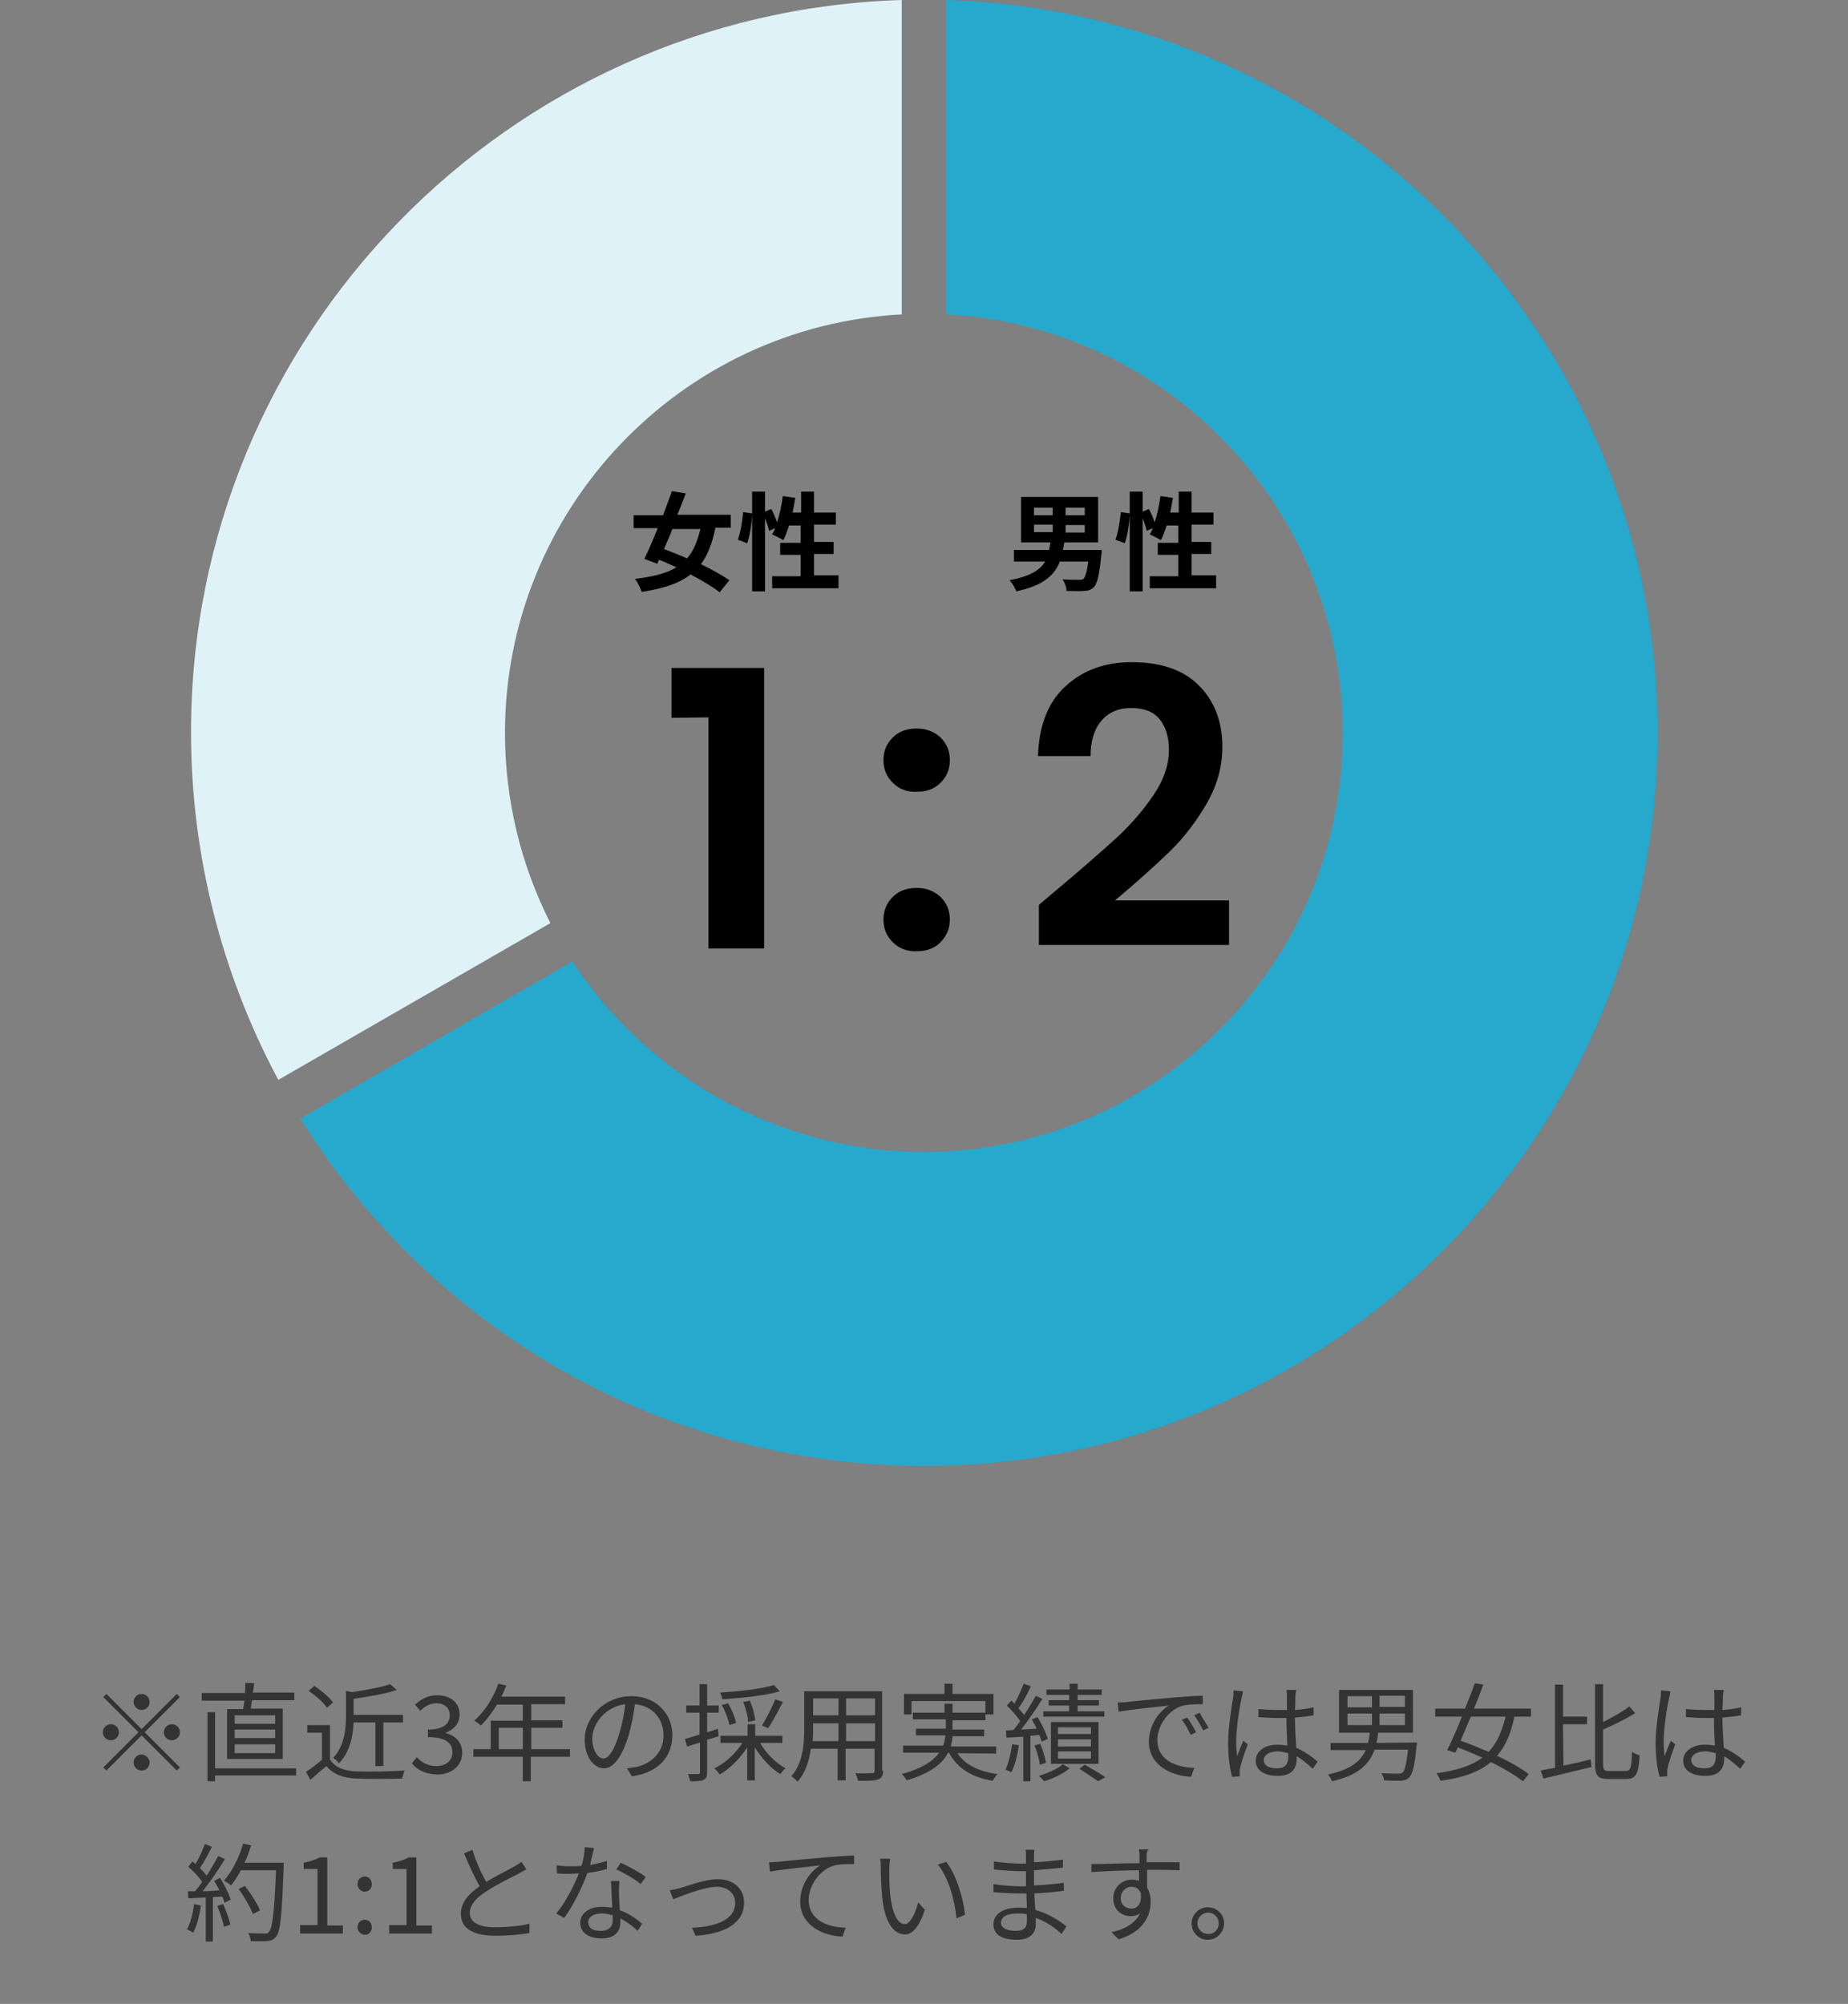 <?xml version="1.0" encoding="utf-8"?>
<!-- Generator: Adobe Illustrator 27.3.1, SVG Export Plug-In . SVG Version: 6.00 Build 0)  -->
<svg version="1.1" id="レイヤー_1" xmlns="http://www.w3.org/2000/svg" xmlns:xlink="http://www.w3.org/1999/xlink" x="0px"
	 y="0px" viewBox="0 0 415 450" style="enable-background:new 0 0 415 450;" xml:space="preserve">
<rect x="0" y="0" width="415" height="450" fill="#808080" stroke="none"/>
<style type="text/css">
	.st0{fill:#333333;}
	.st1{fill:#27A8CD;}
	.st2{fill:#DFF2F8;}
</style>
<g>
	<g>
		<path class="st0" d="M39.7,380.4l0.7,0.7l-7.9,7.9l7.9,7.9l-0.7,0.7l-7.9-7.9l-7.9,7.9l-0.7-0.7l7.9-7.9l-7.9-7.9l0.7-0.7l7.9,7.9
			L39.7,380.4z M24.9,390.8c-1,0-1.8-0.8-1.8-1.8s0.8-1.8,1.8-1.8s1.8,0.8,1.8,1.8C26.7,390,25.9,390.8,24.9,390.8z M30,382.2
			c0-1,0.8-1.8,1.8-1.8s1.8,0.8,1.8,1.8s-0.8,1.8-1.8,1.8S30,383.1,30,382.2z M33.6,395.8c0,1-0.8,1.8-1.8,1.8s-1.8-0.8-1.8-1.8
			s0.8-1.8,1.8-1.8C32.7,394,33.6,394.9,33.6,395.8z M38.6,387.2c1,0,1.8,0.8,1.8,1.8s-0.8,1.8-1.8,1.8s-1.8-0.8-1.8-1.8
			S37.6,387.2,38.6,387.2z"/>
		<path class="st0" d="M54.6,383.8c0.1-0.6,0.2-1.2,0.3-1.9h-9.6v-1.7H55c0.1-0.8,0.1-1.6,0.1-2.3l2,0.1c-0.1,0.7-0.2,1.4-0.3,2.1
			h9.3v1.7h-9.5c-0.1,0.7-0.2,1.3-0.3,1.9h7.2V395H51v-11.2H54.6z M66.5,398.7H48.3v1.3h-1.7v-15.5h1.7v12.6h18.2V398.7z
			 M61.8,385.2h-9.1v1.9h9.1C61.8,387.1,61.8,385.2,61.8,385.2z M61.8,388.4h-9.1v1.9h9.1C61.8,390.3,61.8,388.4,61.8,388.4z
			 M61.8,391.7h-9.1v2h9.1C61.8,393.7,61.8,391.7,61.8,391.7z"/>
		<path class="st0" d="M74.1,395.1c1.1,1.8,3.2,2.6,6,2.7c2.6,0.1,7.9,0,10.8-0.2c-0.2,0.4-0.5,1.3-0.6,1.8c-2.6,0.1-7.5,0.1-10.2,0
			c-3.1-0.1-5.3-1-6.8-2.8c-1.2,1-2.4,2-3.6,3.1l-1-1.8c1.1-0.7,2.4-1.7,3.6-2.7v-6.1H69v-1.7h5.1V395.1z M73.4,383.5
			c-0.7-1.2-2.5-2.7-4.1-3.8l1.3-1.1c1.5,1,3.3,2.5,4.2,3.7L73.4,383.5z M79.4,386.8c-0.1,3-0.8,6.6-3.3,9.2c-0.2-0.4-0.8-1-1.3-1.2
			c2.6-2.8,2.9-6.6,2.9-9.6v-5.5l1.4,0.3c3.1-0.5,6.6-1.1,8.5-1.8l1.5,1.3c-2.6,0.9-6.4,1.5-9.7,2v3.6h11.1v1.7h-4.4v9.8h-1.8v-9.8
			H79.4z"/>
		<path class="st0" d="M92.5,396l1.1-1.4c1,1.1,2.4,2,4.4,2c2.1,0,3.6-1.2,3.6-3.1c0-2-1.4-3.4-5.5-3.4v-1.7c3.6,0,4.9-1.4,4.9-3.2
			c0-1.7-1.2-2.7-3-2.7c-1.4,0-2.7,0.7-3.6,1.7l-1.2-1.4c1.3-1.2,2.9-2.1,4.9-2.1c3,0,5.1,1.6,5.1,4.3c0,2.1-1.3,3.4-3.1,4.1v0.1
			c2.1,0.5,3.7,2,3.7,4.4c0,3-2.5,4.9-5.6,4.9C95.3,398.4,93.6,397.3,92.5,396z"/>
		<path class="st0" d="M127.9,394.5h-8.7v5.5h-1.8v-5.5h-11.1v-1.7h3.9v-6.4h7.2v-3.6h-5.8c-1.1,1.8-2.4,3.5-3.6,4.7
			c-0.3-0.3-1.1-0.9-1.5-1.1c2.3-2,4.3-5.1,5.4-8.3l1.8,0.4c-0.3,0.8-0.7,1.7-1.1,2.5h14.3v1.7h-7.6v3.6h7v1.7h-7v4.8h8.7v1.7
			L127.9,394.5L127.9,394.5z M117.4,392.8V388H112v4.8H117.4z"/>
		<path class="st0" d="M141.9,398.9l-1.1-1.8c0.8-0.1,1.5-0.2,2.1-0.3c3.1-0.7,6.1-3,6.1-7.1c0-3.6-2.3-6.6-6.4-7
			c-0.3,2.2-0.8,4.7-1.4,6.9c-1.5,4.9-3.4,7.5-5.6,7.5c-2.1,0-4.3-2.4-4.3-6.4c0-5.2,4.6-9.8,10.5-9.8c5.6,0,9.2,4,9.2,8.8
			C150.9,394.8,147.6,398.1,141.9,398.9z M135.5,394.9c1.1,0,2.4-1.6,3.6-5.7c0.6-2,1.1-4.3,1.3-6.5c-4.6,0.6-7.4,4.5-7.4,7.8
			C133.1,393.5,134.5,394.9,135.5,394.9z"/>
		<path class="st0" d="M158.8,390.7v7.2c0,1-0.2,1.5-0.8,1.8s-1.5,0.3-3,0.3c-0.1-0.4-0.3-1.2-0.5-1.6c1,0,2,0,2.3,0
			s0.4-0.1,0.4-0.4v-6.7l-2.9,0.9l-0.5-1.7c0.9-0.2,2.1-0.6,3.3-1v-4.9h-3V383h3v-4.8h1.7v4.8h2.6v1.6h-2.6v4.4
			c0.8-0.2,1.6-0.5,2.4-0.8l0.2,1.7L158.8,390.7z M170.7,391.4c1.3,2.3,3.6,4.6,5.7,5.7c-0.4,0.3-0.9,0.9-1.2,1.3
			c-2.1-1.3-4.2-3.6-5.7-6v7.4h-1.7v-7.4c-1.6,2.5-3.9,4.8-6.2,6.1c-0.3-0.5-0.8-1.1-1.2-1.4c2.4-1.1,4.8-3.3,6.3-5.7h-4.9v-1.6h6.1
			v-2.6h1.7v2.6h6.1v1.6H170.7z M175.1,379.8c-3.3,1-8.5,1.5-12.9,1.8c0-0.4-0.3-1.1-0.5-1.5c4.2-0.3,9.3-0.8,12.1-1.7L175.1,379.8z
			 M163.8,387.4c-0.2-1.2-0.9-3.1-1.7-4.5l1.4-0.4c0.8,1.4,1.6,3.2,1.8,4.4L163.8,387.4z M168,386.7c0-1.2-0.5-3-1.1-4.5l1.5-0.3
			c0.6,1.4,1.1,3.2,1.2,4.4L168,386.7z M171.1,387.5c1-1.6,2.3-4.1,3-5.9l1.7,0.6c-1,2-2.3,4.4-3.3,5.9L171.1,387.5z"/>
		<path class="st0" d="M198.3,397.6c0,1.2-0.3,1.7-1.1,2s-2.2,0.3-4.5,0.3c-0.1-0.5-0.4-1.2-0.6-1.7c1.7,0.1,3.3,0,3.7,0
			c0.5,0,0.6-0.2,0.6-0.6v-4.9h-6.5v7.1h-1.8v-7.1h-6c-0.4,2.7-1.2,5.4-3,7.4c-0.3-0.4-1-1-1.4-1.2c2.6-3,2.9-7.2,2.9-10.5v-8.6
			h17.5v17.8L198.3,397.6L198.3,397.6z M188.3,391v-4h-5.7v1.4c0,0.8,0,1.7-0.1,2.6H188.3z M182.6,381.4v3.8h5.7v-3.8H182.6z
			 M196.5,381.4H190v3.8h6.5V381.4z M196.5,391v-4H190v4H196.5z"/>
		<path class="st0" d="M215,393.7c1.7,2.6,4.8,4.1,9,4.7c-0.4,0.4-0.8,1.1-1.1,1.5c-4.7-0.8-7.9-2.8-9.8-6.3h-0.2
			c-1.2,2.4-3.9,4.6-9.3,6.2c-0.2-0.4-0.7-1.1-1.1-1.4c4.7-1.3,7.1-3,8.4-4.8h-8.1V392h9c0.3-0.7,0.4-1.5,0.5-2.3h-6.6v-1.5h6.7
			v-2.1H205v-1.5h7.1v-2h1.8v2h7.4V382h-16.6v3H203v-4.6h9.1v-2.3h1.8v2.3h9.2v4.6h-1.8v1.3h-7.4v2.1h7.1v1.5h-7.1
			c0,0.7-0.2,1.5-0.4,2.3h10.2v1.6L215,393.7L215,393.7z"/>
		<path class="st0" d="M228.8,391.9c-0.3,2.3-0.9,4.6-1.7,6.1c-0.3-0.2-1-0.5-1.3-0.6c0.7-1.5,1.2-3.6,1.5-5.7L228.8,391.9z
			 M231.4,389.8V400h-1.6v-10c-1.4,0.1-2.7,0.2-3.8,0.2l-0.1-1.6l1.7-0.1c0.5-0.6,1-1.3,1.5-2c-0.7-1.1-1.9-2.4-3-3.5l1-1.1
			c0.2,0.2,0.5,0.4,0.7,0.7c0.8-1.4,1.6-3.2,2.1-4.5l1.6,0.6c-0.8,1.7-1.8,3.6-2.8,4.9c0.5,0.5,0.9,1.1,1.3,1.5c1-1.5,1.9-3,2.6-4.3
			l1.5,0.7c-1.4,2.2-3.2,4.9-4.8,6.9l3.5-0.2c-0.3-0.7-0.7-1.4-1.1-2.1l1.3-0.5c1,1.6,1.9,3.6,2.3,4.9l-1.4,0.6
			c-0.1-0.4-0.3-1-0.5-1.5L231.4,389.8z M233.5,396.3c-0.1-1.2-0.6-3-1.2-4.3l1.3-0.4c0.6,1.4,1.1,3.1,1.3,4.3L233.5,396.3z
			 M240.2,397.1c-1.4,1.2-3.7,2.3-5.7,2.9c-0.3-0.3-0.8-0.9-1.2-1.2c2-0.6,4.2-1.6,5.4-2.6L240.2,397.1z M248,385.5h-13.7v-1.2h5.8
			V383h-4.6v-1.2h4.6v-1.2H235v-1.2h5.2v-1.3h1.8v1.3h5.4v1.2H242v1.2h4.8v1.2H242v1.3h6V385.5z M236,396.1v-9.4h10.7v9.4H236z
			 M237.6,389.4h7.4v-1.5h-7.4V389.4z M237.6,392.2h7.4v-1.6h-7.4V392.2z M237.6,394.9h7.4v-1.6h-7.4V394.9z M243.6,396.3
			c1.6,0.9,3.5,2,4.6,2.8l-1.6,0.9c-1-0.7-2.7-1.8-4.2-2.8L243.6,396.3z"/>
		<path class="st0" d="M253.1,382.2c1.6-0.2,6.1-0.6,10.5-1c2.6-0.2,4.9-0.4,6.5-0.4v1.9c-1.4,0-3.5,0-4.7,0.4
			c-3.4,1.1-5.5,4.8-5.5,7.6c0,4.7,4.4,6.2,8.3,6.3l-0.7,2c-4.4-0.2-9.5-2.5-9.5-7.9c0-3.7,2.3-6.8,4.5-8.1
			c-2.6,0.3-8.7,0.9-11.3,1.4l-0.2-2.1C251.9,382.3,252.7,382.3,253.1,382.2z M268.6,389l-1.2,0.6c-0.6-1.2-1.2-2.4-2-3.4l1.2-0.5
			C267.2,386.5,268.1,388,268.6,389z M271.4,388l-1.2,0.6c-0.6-1.2-1.3-2.4-2-3.4l1.2-0.6C269.8,385.5,270.8,386.9,271.4,388z"/>
		<path class="st0" d="M278.8,381.4c-0.5,2.2-1.2,7-1.2,9.7c0,1.2,0.1,2.2,0.2,3.3c0.4-1.1,1-2.5,1.4-3.5l1,0.8
			c-0.6,1.7-1.5,4.1-1.7,5.3c-0.1,0.3-0.1,0.8-0.1,1.1c0,0.2,0,0.6,0,0.8l-1.7,0.1c-0.5-1.7-0.9-4.3-0.9-7.6c0-3.5,0.8-8.1,1.1-10.1
			c0.1-0.6,0.1-1.2,0.1-1.7l2.1,0.2C279.1,380.2,278.9,381,278.8,381.4z M290.9,381.1c0,0.6,0,1.8-0.1,2.9c1.5-0.1,2.9-0.3,4.2-0.6
			v1.8c-1.3,0.2-2.7,0.4-4.2,0.5c0,2.4,0.2,4.8,0.3,6.8c1.9,0.8,3.5,2,4.8,3.1l-1.1,1.6c-1.2-1.1-2.4-2.1-3.6-2.8c0,0.2,0,0.3,0,0.5
			c0,2-0.9,3.9-4.2,3.9c-3.2,0-5-1.3-5-3.4c0-2,1.8-3.6,4.9-3.6c0.8,0,1.5,0.1,2.2,0.2c-0.1-1.8-0.2-4.2-0.2-6.2c-0.8,0-1.5,0-2.3,0
			c-1.4,0-2.6-0.1-4-0.2v-1.8c1.4,0.1,2.6,0.2,4.1,0.2c0.7,0,1.5,0,2.3,0v-3c0-0.4,0-1.1-0.1-1.5h2.2
			C291,380.1,290.9,380.6,290.9,381.1z M286.7,397.1c2,0,2.6-1,2.6-2.6c0-0.2,0-0.5,0-0.8c-0.8-0.2-1.6-0.4-2.4-0.4
			c-1.8,0-3.1,0.8-3.1,1.9C283.8,396.5,285,397.1,286.7,397.1z"/>
		<path class="st0" d="M318.2,391.3c0,0,0,0.6-0.1,0.8c-0.4,4.5-0.9,6.4-1.7,7.1c-0.5,0.5-1.1,0.6-1.9,0.7c-0.8,0-2.2,0-3.7-0.1
			c0-0.5-0.3-1.2-0.6-1.6c1.6,0.1,3.1,0.1,3.7,0.1c0.5,0,0.8,0,1-0.2c0.6-0.4,0.9-1.9,1.3-5.2h-7.5c-1.2,3.3-3.7,5.8-9.6,7.1
			c-0.1-0.5-0.6-1.2-0.9-1.5c5.1-1.1,7.4-3,8.5-5.5h-7.9v-1.6h8.4c0.2-0.7,0.3-1.5,0.4-2.3h-6.9v-9.6h16.6v9.6h-7.8
			c-0.1,0.8-0.2,1.6-0.4,2.3L318.2,391.3L318.2,391.3z M302.6,383.4h5.5v-2.5h-5.5V383.4z M302.6,387.4h5.5v-2.6h-5.5V387.4z
			 M315.5,380.8h-5.7v2.5h5.7V380.8z M315.5,384.8h-5.7v2.6h5.7V384.8z"/>
		<path class="st0" d="M340.1,385.5c-0.8,3.7-2,6.6-3.9,8.8c2.8,1.3,5.4,2.8,7.1,4.1L342,400c-1.7-1.3-4.3-2.9-7.2-4.3
			c-2.6,2.2-6.2,3.5-11.3,4.2c-0.2-0.5-0.6-1.2-0.9-1.7c4.6-0.6,7.9-1.7,10.3-3.5c-1.8-0.8-3.7-1.6-5.5-2.3
			c-0.2,0.4-0.4,0.8-0.6,1.2L325,393c1-2,2.2-4.7,3.3-7.5h-6v-1.8h6.7c0.8-2,1.6-4,2.2-5.7l1.9,0.3c-0.6,1.7-1.3,3.5-2.1,5.4h12.8
			v1.8L340.1,385.5L340.1,385.5z M330.3,385.5c-0.8,1.9-1.6,3.8-2.3,5.4c2,0.7,4.2,1.6,6.3,2.5c1.9-2,3-4.6,3.8-7.9H330.3z"/>
		<path class="st0" d="M351.1,396.5c2-0.4,4.1-0.9,6.1-1.4l0.2,1.7c-3.8,0.9-7.8,1.9-10.8,2.6l-0.6-1.8c0.9-0.2,2-0.4,3.2-0.6v-18.7
			h1.8v7.2h5.4v1.7H351L351.1,396.5L351.1,396.5z M365.1,397.7c1.1,0,1.3-0.9,1.4-4.3c0.5,0.4,1.2,0.6,1.7,0.8
			c-0.2,3.9-0.7,5.3-3,5.3h-4c-2.3,0-3-0.7-3-3.3v-18h1.8v8.5c2.2-1.1,4.5-2.4,5.9-3.5l1.3,1.5c-2,1.3-4.7,2.6-7.2,3.7v7.7
			c0,1.3,0.2,1.6,1.3,1.6L365.1,397.7L365.1,397.7z"/>
		<path class="st0" d="M374.8,381.4c-0.5,2.2-1.2,7-1.2,9.7c0,1.2,0.1,2.2,0.2,3.3c0.4-1.1,1-2.5,1.4-3.5l1,0.8
			c-0.6,1.7-1.5,4.1-1.7,5.3c-0.1,0.3-0.1,0.8-0.1,1.1c0,0.2,0,0.6,0,0.8l-1.7,0.1c-0.5-1.7-0.9-4.3-0.9-7.6c0-3.5,0.8-8.1,1.1-10.1
			c0.1-0.6,0.1-1.2,0.1-1.7l2.1,0.2C375.1,380.2,374.9,381,374.8,381.4z M386.9,381.1c0,0.6,0,1.8-0.1,2.9c1.5-0.1,2.9-0.3,4.2-0.6
			v1.8c-1.3,0.2-2.7,0.4-4.2,0.5c0,2.4,0.2,4.8,0.3,6.8c1.9,0.8,3.5,2,4.8,3.1l-1.1,1.6c-1.2-1.1-2.4-2.1-3.6-2.8c0,0.2,0,0.3,0,0.5
			c0,2-0.9,3.9-4.2,3.9c-3.2,0-5-1.3-5-3.4c0-2,1.8-3.6,4.9-3.6c0.8,0,1.5,0.1,2.2,0.2c-0.1-1.8-0.2-4.2-0.2-6.2c-0.8,0-1.5,0-2.3,0
			c-1.4,0-2.6-0.1-4-0.2v-1.8c1.4,0.1,2.6,0.2,4.1,0.2c0.7,0,1.5,0,2.3,0v-3c0-0.4,0-1.1-0.1-1.5h2.2
			C387,380.1,386.9,380.6,386.9,381.1z M382.7,397.1c2,0,2.6-1,2.6-2.6c0-0.2,0-0.5,0-0.8c-0.8-0.2-1.6-0.4-2.4-0.4
			c-1.8,0-3.1,0.8-3.1,1.9C379.8,396.5,381,397.1,382.7,397.1z"/>
		<path class="st0" d="M45.1,427.9c-0.3,2.3-0.9,4.6-1.7,6.1c-0.3-0.2-1-0.6-1.4-0.7c0.8-1.5,1.3-3.6,1.6-5.7L45.1,427.9z
			 M49.4,421.7c1,1.5,2,3.6,2.4,4.9l-1.4,0.7c-0.1-0.4-0.2-0.9-0.5-1.4l-2.1,0.1v10h-1.6v-9.9l-3.9,0.2l-0.1-1.6c0.5,0,1,0,1.6,0
			c0.5-0.6,1.1-1.3,1.6-2.1c-0.7-1.1-2-2.4-3.1-3.4l0.9-1.2c0.2,0.2,0.5,0.4,0.7,0.6c0.8-1.3,1.6-3.1,2.1-4.5l1.6,0.6
			c-0.8,1.6-1.8,3.5-2.7,4.8c0.6,0.6,1.1,1.2,1.5,1.7c1-1.5,1.9-3.1,2.6-4.4l1.5,0.7c-1.4,2.3-3.3,5.1-5,7.2c1.2,0,2.5-0.1,3.8-0.2
			c-0.4-0.7-0.8-1.5-1.2-2.1L49.4,421.7z M50.1,427.6c0.7,1.5,1.4,3.4,1.6,4.6l-1.4,0.5c-0.2-1.2-0.9-3.2-1.5-4.7L50.1,427.6z
			 M63.7,419.3C63.3,430,63,433.7,62,434.9c-0.6,0.7-1.1,0.9-2,1c-0.8,0.1-2.3,0-3.7,0c0-0.5-0.2-1.3-0.6-1.8
			c1.6,0.1,3.1,0.1,3.7,0.1c0.5,0,0.8,0,1-0.4c0.8-0.8,1.2-4.5,1.6-13.8h-7.9c-0.7,1.3-1.4,2.4-2.2,3.4c-0.3-0.3-1.1-0.8-1.6-1.1
			c1.8-2,3.4-5.1,4.3-8.3l1.8,0.4c-0.4,1.3-0.9,2.7-1.5,3.9h8.8C63.7,418.3,63.7,419.3,63.7,419.3z M56.8,429.8
			c-0.6-1.5-1.9-3.8-3.2-5.6l1.4-0.7c1.3,1.7,2.8,4,3.4,5.5L56.8,429.8z"/>
		<path class="st0" d="M67.4,432.3h3.9v-12.6h-3.1v-1.4c1.6-0.3,2.7-0.7,3.6-1.2h1.7v15.3H77v1.8h-9.6V432.3z"/>
		<path class="st0" d="M80.3,423.1c0-1,0.7-1.7,1.6-1.7s1.6,0.7,1.6,1.7s-0.7,1.7-1.6,1.7C81.1,424.8,80.3,424.1,80.3,423.1z
			 M80.3,432.8c0-1,0.7-1.7,1.6-1.7s1.6,0.7,1.6,1.7s-0.7,1.7-1.6,1.7C81.1,434.4,80.3,433.8,80.3,432.8z"/>
		<path class="st0" d="M87.4,432.3h3.9v-12.6h-3.1v-1.4c1.6-0.3,2.7-0.7,3.6-1.2h1.7v15.3H97v1.8h-9.6V432.3z"/>
		<path class="st0" d="M109.2,422.6c2.3-1.4,4.8-2.6,6.2-3.4c0.7-0.4,1.2-0.7,1.7-1.1l1.1,1.7c-0.6,0.3-1.2,0.6-1.8,1
			c-1.6,0.8-4.9,2.4-7.3,4c-2.2,1.4-3.6,3-3.6,4.8c0,2,1.9,3.2,5.7,3.2c2.6,0,5.8-0.3,7.7-0.8v2.1c-1.8,0.3-4.6,0.6-7.6,0.6
			c-4.5,0-7.8-1.3-7.8-4.9c0-2.5,1.6-4.4,4.2-6.2c-1.1-2-2.4-4.8-3.5-7.4l1.9-0.8C106.9,418.1,108.1,420.7,109.2,422.6z"/>
		<path class="st0" d="M132.5,418.8c1.2-0.2,2.5-0.5,3.8-0.9v1.8c-1.3,0.4-2.8,0.7-4.4,0.9c-1.2,3.4-3.3,7.5-5.2,10.1l-1.8-1
			c2-2.3,4-6.2,5.1-9c-0.7,0-1.4,0.1-2.1,0.1c-0.9,0-1.9,0-2.8-0.1l-0.1-1.8c0.9,0.1,1.9,0.2,2.9,0.2c0.9,0,1.8,0,2.7-0.1
			c0.4-1.3,0.7-2.9,0.7-4.2l2.1,0.2C133.2,415.9,132.8,417.4,132.5,418.8z M139,425.1c0,0.9,0.1,2.4,0.2,3.9c2.1,0.7,3.7,1.9,5,3
			l-1,1.6c-1-0.9-2.3-2-3.9-2.8c0,0.4,0,0.7,0,1c0,1.9-1.2,3.5-4.2,3.5c-2.6,0-4.8-1.1-4.8-3.5c0-2.2,2.1-3.6,4.8-3.6
			c0.8,0,1.6,0.1,2.4,0.2c-0.1-2-0.2-4.3-0.3-6h1.9C139,423.5,139,424.2,139,425.1z M134.9,433.6c2,0,2.7-1.1,2.7-2.4
			c0-0.3,0-0.7,0-1.1c-0.8-0.2-1.6-0.4-2.5-0.4c-1.8,0-3,0.8-3,1.9C132.1,432.9,133,433.6,134.9,433.6z M138.4,419.8l1-1.5
			c1.7,0.8,4.5,2.3,5.6,3.2l-1.1,1.6C142.6,422,140,420.5,138.4,419.8z"/>
		<path class="st0" d="M152.7,424c1.7-0.5,5.6-2,8.5-2c3.4,0,5.9,2,5.9,5.3c0,4.6-4.4,7-10.9,7.4l-0.8-1.8c5.2-0.2,9.7-1.7,9.7-5.6
			c0-2-1.6-3.6-4.1-3.6c-3,0-8.2,2.2-9.8,2.8l-0.8-2C151.1,424.4,151.9,424.2,152.7,424z"/>
		<path class="st0" d="M174.8,418.1c1.6-0.2,6.1-0.6,10.5-1c2.6-0.2,4.9-0.4,6.5-0.4v1.9c-1.4,0-3.5,0-4.7,0.4
			c-3.4,1.1-5.5,4.8-5.5,7.6c0,4.7,4.4,6.2,8.3,6.3l-0.7,2c-4.4-0.2-9.5-2.5-9.5-7.9c0-3.7,2.3-6.8,4.5-8.1
			c-2.6,0.3-8.7,0.9-11.3,1.4l-0.2-2.1C173.5,418.2,174.3,418.1,174.8,418.1z"/>
		<path class="st0" d="M199.7,419.7c0,1.5,0,3.7,0.2,5.7c0.4,4,1.6,6.7,3.3,6.7c1.2,0,2.4-2.5,3-4.9l1.5,1.7
			c-1.4,4.1-2.9,5.5-4.5,5.5c-2.3,0-4.5-2.3-5.1-8.5c-0.2-2.1-0.3-5-0.3-6.4c0-0.6,0-1.6-0.2-2.1h2.3
			C199.8,417.9,199.7,419.1,199.7,419.7z M216.7,430l-1.9,0.8c-0.4-4.3-1.9-9.3-4.2-12.1l1.9-0.6C214.6,420.8,216.3,425.9,216.7,430
			z"/>
		<path class="st0" d="M232.2,416.7c0,0.3,0,0.8,0,1.5c2.2-0.1,4.3-0.3,6.5-0.6v1.8c-1.9,0.2-4.2,0.4-6.5,0.6c0,1.1,0,2.2,0,3.1
			c0,0.1,0,0.2,0,0.3c2.3-0.1,4.5-0.3,6.7-0.6v1.8c-2.3,0.3-4.4,0.5-6.6,0.6c0,1.2,0.1,2.5,0.2,3.7c3.2,0.9,5.6,2.6,7,3.7l-1.1,1.7
			c-1.4-1.3-3.4-2.8-5.8-3.6c0,0.6,0,1.1,0,1.5c0,1.7-1.1,3.4-4.2,3.4c-3.5,0-5.3-1.2-5.3-3.5c0-2.2,2.1-3.7,5.5-3.7
			c0.7,0,1.4,0,2,0.1c0-1.1-0.1-2.2-0.1-3.3c-0.5,0-0.9,0-1.4,0c-1.6,0-4.3-0.1-6-0.3v-1.8c1.7,0.3,4.5,0.5,6,0.5c0.4,0,0.9,0,1.3,0
			c0-0.1,0-0.2,0-0.4c0-1,0-2,0-3c-0.3,0-0.7,0-1.1,0c-1.7,0-4.6-0.2-6.1-0.4V418c1.6,0.3,4.5,0.5,6.1,0.5c0.4,0,0.7,0,1.1,0
			c0-0.6,0-1.2,0-1.7c0-0.4,0-1.1-0.1-1.4h2C232.3,415.5,232.2,416,232.2,416.7z M228.1,433.6c1.4,0,2.5-0.4,2.5-2.1
			c0-0.4,0-1,0-1.6c-0.7-0.2-1.5-0.2-2.3-0.2c-2.3,0-3.5,0.9-3.5,2C224.7,432.7,225.7,433.6,228.1,433.6z"/>
		<path class="st0" d="M257.5,416.6c0,0.4,0,0.9,0,1.6c0.1,0,0.2,0,0.4,0c2.9,0,5.9,0,7,0v1.8c-1.3-0.1-3.5-0.1-7-0.1
			c-0.1,0-0.2,0-0.3,0c0,1.4,0,2.9,0,4c0.5,0.8,0.8,1.9,0.8,3.1c0,3.2-1.6,6.8-7.2,8.5l-1.6-1.6c3.2-0.7,5.4-2.1,6.4-4.2
			c-0.6,0.4-1.3,0.6-2.1,0.6c-2,0-3.9-1.4-3.9-4c0-2.4,1.9-4.2,4.2-4.2c0.6,0,1.1,0.1,1.6,0.3c0-0.7,0-1.6,0-2.4
			c-3.6,0-7.7,0.2-10.7,0.4v-1.8c2.7,0,7.2-0.2,10.8-0.2c0-0.7,0-1.2,0-1.6c0-0.6-0.1-1.3-0.1-1.5h2.2
			C257.6,415.4,257.5,416.3,257.5,416.6z M254.1,428.6c1.4,0,2.3-1.1,2.1-3.4c-0.4-1.1-1.2-1.5-2.1-1.5c-1.2,0-2.4,1-2.4,2.5
			C251.6,427.7,252.8,428.6,254.1,428.6z"/>
		<path class="st0" d="M274.9,431.9c0,2-1.6,3.7-3.7,3.7c-2,0-3.6-1.6-3.6-3.7c0-2,1.7-3.6,3.6-3.6
			C273.3,428.3,274.9,429.9,274.9,431.9z M273.7,431.9c0-1.3-1.1-2.4-2.4-2.4s-2.4,1.1-2.4,2.4c0,1.4,1.1,2.4,2.4,2.4
			C272.6,434.4,273.7,433.3,273.7,431.9z"/>
	</g>
	<g>
		<path class="st1" d="M207.5,329.2c-29.4,0-58.3-7.8-83.5-22.7c-23-13.6-42.5-32.6-56.6-55.3l61.1-35.3
			c17.3,26.5,47.1,42.8,78.9,42.8c51.9,0,94.1-42.2,94.1-94.1c0-50.2-39.5-91.4-89.1-94V0C301,2.7,372.2,75.5,372.2,164.6
			C372.2,255.4,298.3,329.2,207.5,329.2z"/>
		<path class="st2" d="M62.5,242.5c-12.8-23.9-19.6-50.7-19.6-78C42.8,75.5,114,2.7,202.5,0v70.6c-49.6,2.6-89.1,43.8-89.1,94
			c0,14.9,3.5,29.5,10.2,42.7L62.5,242.5z"/>
		<g>
			<path d="M150.8,161.2V150h20.8v63h-12.5v-51.9L150.8,161.2L150.8,161.2z"/>
			<path d="M200.5,175.8c-1.4-1.4-2.1-3-2.1-5.1s0.7-3.7,2.1-5.1c1.4-1.4,3.2-2,5.4-2c2.1,0,3.9,0.7,5.3,2c1.4,1.4,2.1,3,2.1,5.1
				s-0.7,3.7-2.1,5.1c-1.4,1.4-3.1,2-5.3,2C203.7,177.9,201.9,177.2,200.5,175.8z M200.5,211.6c-1.4-1.4-2.1-3-2.1-5.1
				c0-2,0.7-3.7,2.1-5.1c1.4-1.4,3.2-2,5.4-2c2.1,0,3.9,0.7,5.3,2c1.4,1.4,2.1,3,2.1,5.1c0,2-0.7,3.7-2.1,5.1c-1.4,1.4-3.1,2-5.3,2
				C203.7,213.7,201.9,213,200.5,211.6z"/>
			<path d="M237.8,199.4c5.5-4.6,9.9-8.5,13.2-11.5c3.3-3.1,6-6.3,8.2-9.6s3.3-6.6,3.3-9.9c0-2.9-0.7-5.2-2.1-6.9s-3.5-2.5-6.4-2.5
				s-5.1,1-6.7,2.9c-1.6,1.9-2.4,4.6-2.4,7.9h-11.8c0.2-6.9,2.3-12.2,6.2-15.7c3.9-3.6,8.8-5.4,14.8-5.4c6.6,0,11.6,1.7,15.1,5.2
				s5.3,8.1,5.3,13.8c0,4.5-1.2,8.8-3.6,12.9c-2.4,4.1-5.2,7.7-8.3,10.7c-3.1,3-7.2,6.7-12.2,10.9H276v10h-42.7v-9L237.8,199.4z"/>
		</g>
		<g>
			<path d="M160.6,118.8c-0.7,3.3-1.7,5.9-3.2,7.9c2.5,1.2,4.8,2.5,6.4,3.6l-2.2,2.7c-1.5-1.2-3.9-2.6-6.5-4c-2.6,2-6.1,3.2-11,3.9
				c-0.3-0.9-0.9-2.1-1.5-2.9c4-0.5,7-1.2,9.3-2.6c-1.3-0.6-2.6-1.2-3.9-1.7l-0.4,0.9l-2.9-1.1c0.9-1.9,2-4.3,3-6.9h-5.4v-2.9h6.6
				c0.7-1.9,1.4-3.7,2-5.4l3.1,0.5c-0.6,1.5-1.2,3.2-1.9,4.8h12v2.9h-3.5L160.6,118.8L160.6,118.8z M151,118.8
				c-0.6,1.6-1.3,3.1-1.9,4.5c1.6,0.6,3.4,1.3,5.2,2.1c1.4-1.6,2.3-3.8,3-6.6H151z"/>
			<path d="M188.3,129.4v2.7h-14.9v-2.7h6.4v-4.8h-4.6v-2.7h4.6V118h-2.6c-0.4,1.2-0.8,2.4-1.3,3.3c-0.6-0.4-1.9-1-2.5-1.3
				c0.2-0.4,0.5-0.9,0.7-1.4l-1.4,0.6c-0.1-0.7-0.5-1.8-0.9-2.8v16.4h-2.9v-17.2c-0.1,2-0.5,4.7-1.1,6.4l-2.1-0.8
				c0.6-1.6,1-4.3,1.2-6.2l2,0.3v-4.9h2.9v4.5l1.4-0.6c0.5,0.9,1,2.1,1.3,3c0.6-1.8,1-3.8,1.3-5.9l2.8,0.4c-0.2,1.1-0.4,2.3-0.6,3.3
				h1.9v-4.7h2.9v4.7h4.9v2.7h-4.9v3.9h4.4v2.7h-4.4v4.8h5.5L188.3,129.4L188.3,129.4z"/>
		</g>
		<g>
			<path d="M247.4,123.5c0,0,0,0.8-0.1,1.2c-0.4,4.4-0.9,6.3-1.6,7.1c-0.7,0.7-1.4,0.9-2.4,0.9c-0.8,0.1-2.3,0-3.8,0
				c0-0.8-0.4-1.9-0.9-2.6c1.5,0.1,3,0.1,3.6,0.1c0.5,0,0.8,0,1.1-0.2c0.4-0.4,0.8-1.6,1.1-3.9H238c-1.2,3.1-3.7,5.4-9.8,6.7
				c-0.2-0.7-0.9-1.9-1.5-2.5c4.7-0.9,6.9-2.3,8-4.2h-7v-2.6h7.9c0.1-0.5,0.2-1.1,0.3-1.7h-6.6v-10.2h17.3v10.2H239
				c-0.1,0.6-0.2,1.1-0.3,1.7C238.7,123.5,247.4,123.5,247.4,123.5z M232.2,115.7h4.2V114h-4.2V115.7z M232.2,119.5h4.2v-1.7h-4.2
				V119.5z M243.6,114h-4.3v1.7h4.3V114z M243.6,117.9h-4.3v1.7h4.3V117.9z"/>
			<path d="M273.1,129.4v2.7h-14.9v-2.7h6.4v-4.8H260v-2.7h4.6V118H262c-0.4,1.2-0.8,2.4-1.3,3.3c-0.6-0.4-1.9-1-2.5-1.3
				c0.2-0.4,0.5-0.9,0.7-1.4l-1.4,0.6c-0.1-0.7-0.5-1.8-0.9-2.8v16.4h-2.9v-17.2c-0.1,2-0.5,4.7-1.1,6.4l-2.1-0.8
				c0.6-1.6,1-4.3,1.2-6.2l2,0.3v-4.9h2.9v4.5l1.4-0.6c0.5,0.9,1,2.1,1.3,3c0.6-1.8,1-3.8,1.3-5.9l2.8,0.4c-0.2,1.1-0.4,2.3-0.6,3.3
				h1.9v-4.7h2.9v4.7h4.9v2.7h-4.9v3.9h4.4v2.7h-4.4v4.8h5.5L273.1,129.4L273.1,129.4z"/>
		</g>
	</g>
</g>
</svg>
